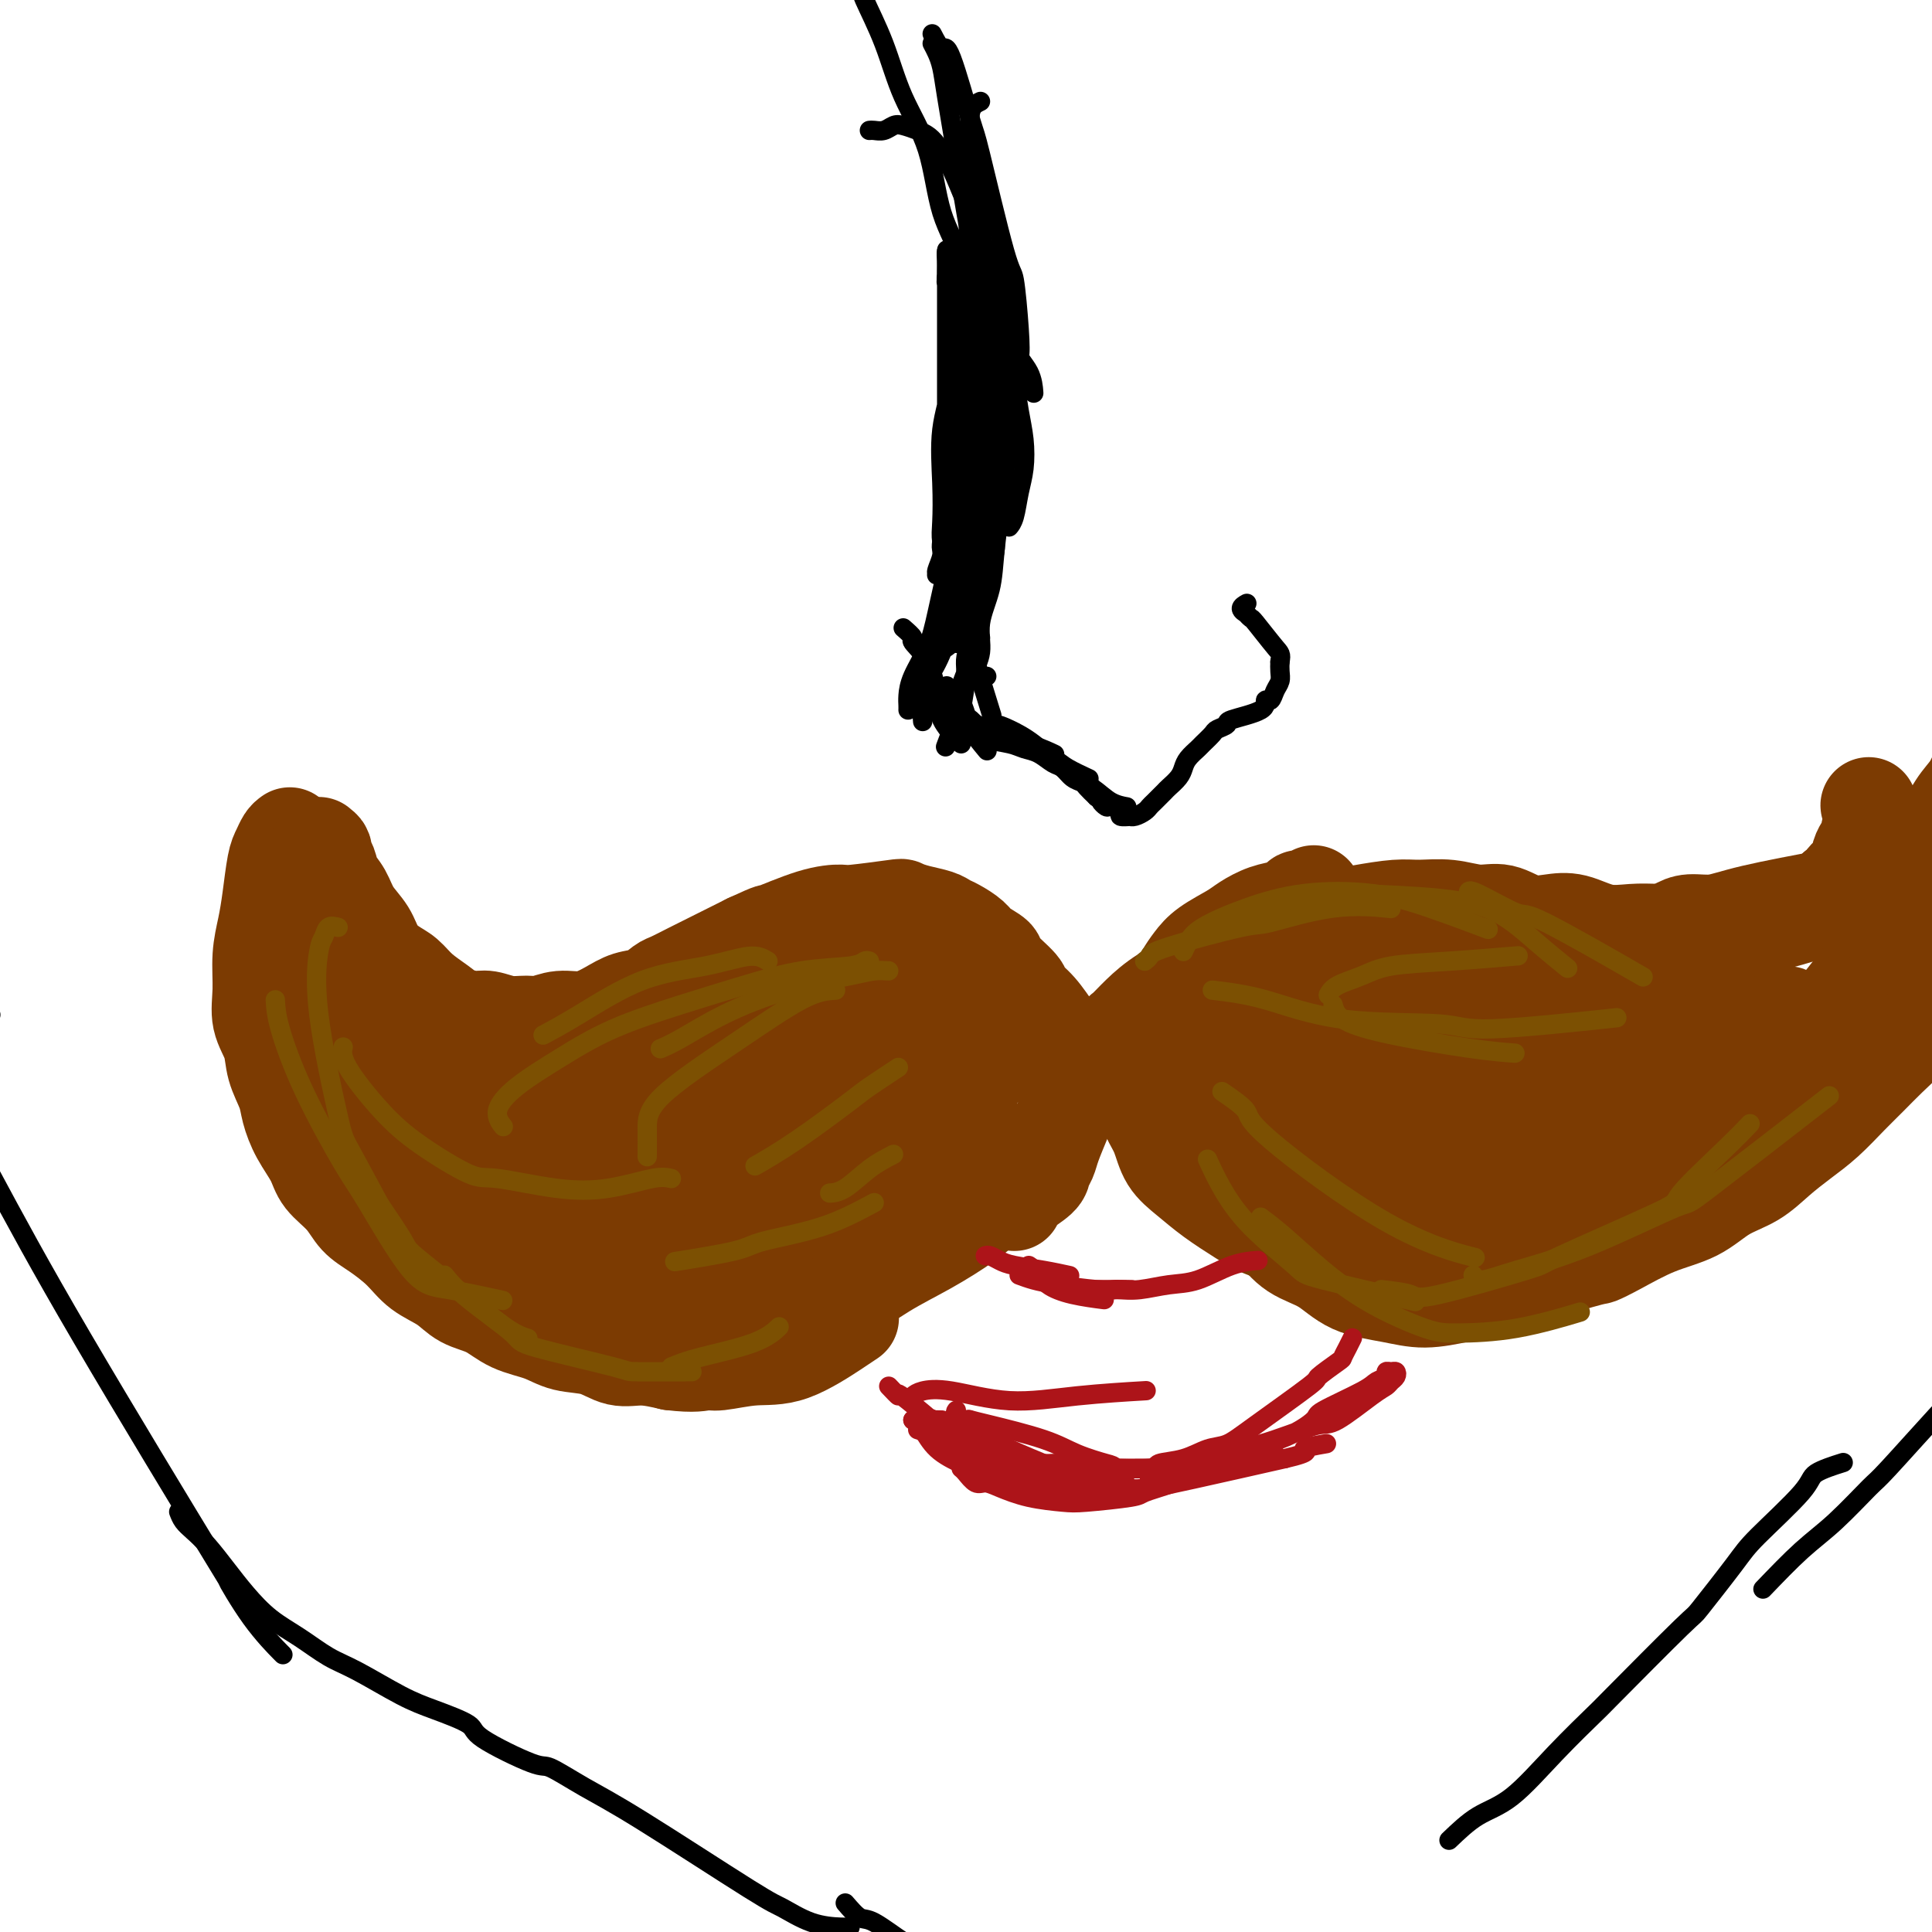<svg viewBox='0 0 400 400' version='1.1' xmlns='http://www.w3.org/2000/svg' xmlns:xlink='http://www.w3.org/1999/xlink'><g fill='none' stroke='rgb(124,59,2)' stroke-width='20' stroke-linecap='round' stroke-linejoin='round'><path d='M60,173c-0.333,0.241 -0.666,0.481 -1,1c-0.334,0.519 -0.668,1.315 -1,2c-0.332,0.685 -0.663,1.259 -1,3c-0.337,1.741 -0.681,4.649 -1,7c-0.319,2.351 -0.614,4.144 -1,6c-0.386,1.856 -0.862,3.776 -1,6c-0.138,2.224 0.061,4.752 0,7c-0.061,2.248 -0.382,4.218 0,6c0.382,1.782 1.466,3.378 2,5c0.534,1.622 0.517,3.270 1,5c0.483,1.730 1.464,3.544 2,5c0.536,1.456 0.626,2.556 1,4c0.374,1.444 1.033,3.233 2,5c0.967,1.767 2.242,3.511 3,5c0.758,1.489 1.000,2.722 2,4c1.000,1.278 2.758,2.600 4,4c1.242,1.400 1.967,2.877 3,4c1.033,1.123 2.375,1.890 4,3c1.625,1.110 3.533,2.561 5,4c1.467,1.439 2.494,2.865 4,4c1.506,1.135 3.490,1.980 5,3c1.510,1.020 2.544,2.214 4,3c1.456,0.786 3.333,1.165 5,2c1.667,0.835 3.123,2.126 5,3c1.877,0.874 4.173,1.330 6,2c1.827,0.670 3.183,1.555 5,2c1.817,0.445 4.095,0.449 6,1c1.905,0.551 3.436,1.648 5,2c1.564,0.352 3.161,-0.042 5,0c1.839,0.042 3.919,0.521 6,1'/><path d='M139,282c4.895,0.602 6.134,0.106 7,0c0.866,-0.106 1.360,0.178 3,0c1.640,-0.178 4.426,-0.818 7,-1c2.574,-0.182 4.937,0.096 8,-1c3.063,-1.096 6.825,-3.564 9,-5c2.175,-1.436 2.764,-1.839 3,-2c0.236,-0.161 0.118,-0.081 0,0'/><path d='M66,175c0.448,0.350 0.897,0.701 1,1c0.103,0.299 -0.139,0.547 0,1c0.139,0.453 0.660,1.110 1,2c0.340,0.890 0.499,2.012 1,3c0.501,0.988 1.344,1.840 2,3c0.656,1.160 1.123,2.628 2,4c0.877,1.372 2.162,2.650 3,4c0.838,1.350 1.229,2.774 2,4c0.771,1.226 1.924,2.254 3,3c1.076,0.746 2.077,1.209 3,2c0.923,0.791 1.768,1.910 3,3c1.232,1.090 2.849,2.152 4,3c1.151,0.848 1.834,1.481 3,2c1.166,0.519 2.814,0.925 4,1c1.186,0.075 1.908,-0.180 3,0c1.092,0.180 2.552,0.796 4,1c1.448,0.204 2.883,-0.004 4,0c1.117,0.004 1.915,0.218 3,0c1.085,-0.218 2.457,-0.869 4,-1c1.543,-0.131 3.257,0.259 5,0c1.743,-0.259 3.515,-1.168 5,-2c1.485,-0.832 2.683,-1.588 4,-2c1.317,-0.412 2.753,-0.481 4,-1c1.247,-0.519 2.304,-1.490 3,-2c0.696,-0.510 1.032,-0.559 2,-1c0.968,-0.441 2.569,-1.273 4,-2c1.431,-0.727 2.693,-1.350 4,-2c1.307,-0.650 2.659,-1.329 4,-2c1.341,-0.671 2.670,-1.336 4,-2'/><path d='M155,195c6.000,-2.763 4.001,-1.672 5,-2c0.999,-0.328 4.998,-2.075 8,-3c3.002,-0.925 5.008,-1.030 6,-1c0.992,0.030 0.969,0.193 3,0c2.031,-0.193 6.116,-0.742 8,-1c1.884,-0.258 1.567,-0.225 2,0c0.433,0.225 1.615,0.641 3,1c1.385,0.359 2.975,0.662 4,1c1.025,0.338 1.487,0.710 2,1c0.513,0.290 1.076,0.498 2,1c0.924,0.502 2.210,1.297 3,2c0.790,0.703 1.085,1.315 2,2c0.915,0.685 2.450,1.445 3,2c0.550,0.555 0.116,0.906 1,2c0.884,1.094 3.087,2.933 4,4c0.913,1.067 0.535,1.364 1,2c0.465,0.636 1.773,1.611 3,3c1.227,1.389 2.372,3.192 3,4c0.628,0.808 0.739,0.622 1,1c0.261,0.378 0.673,1.318 1,3c0.327,1.682 0.569,4.104 1,5c0.431,0.896 1.051,0.267 1,1c-0.051,0.733 -0.773,2.829 -1,4c-0.227,1.171 0.040,1.416 0,2c-0.040,0.584 -0.389,1.506 -1,3c-0.611,1.494 -1.484,3.559 -2,5c-0.516,1.441 -0.674,2.259 -1,3c-0.326,0.741 -0.819,1.405 -1,2c-0.181,0.595 -0.049,1.122 -1,2c-0.951,0.878 -2.986,2.108 -4,3c-1.014,0.892 -1.007,1.446 -1,2'/><path d='M217,238c-0.250,0.391 -0.499,0.782 -1,1c-0.501,0.218 -1.253,0.262 -2,1c-0.747,0.738 -1.487,2.171 -2,3c-0.513,0.829 -0.798,1.056 -2,2c-1.202,0.944 -3.322,2.607 -5,4c-1.678,1.393 -2.915,2.516 -5,4c-2.085,1.484 -5.018,3.330 -8,5c-2.982,1.670 -6.015,3.166 -9,5c-2.985,1.834 -5.924,4.007 -9,5c-3.076,0.993 -6.290,0.806 -8,1c-1.710,0.194 -1.917,0.770 -2,1c-0.083,0.230 -0.041,0.115 0,0'/><path d='M272,185c-0.753,0.446 -1.506,0.892 -2,1c-0.494,0.108 -0.730,-0.123 -1,0c-0.270,0.123 -0.573,0.598 -1,1c-0.427,0.402 -0.978,0.729 -2,1c-1.022,0.271 -2.514,0.484 -4,1c-1.486,0.516 -2.964,1.334 -4,2c-1.036,0.666 -1.628,1.181 -3,2c-1.372,0.819 -3.522,1.941 -5,3c-1.478,1.059 -2.284,2.054 -3,3c-0.716,0.946 -1.343,1.842 -2,3c-0.657,1.158 -1.343,2.577 -2,4c-0.657,1.423 -1.286,2.848 -2,4c-0.714,1.152 -1.512,2.029 -2,3c-0.488,0.971 -0.665,2.034 -1,3c-0.335,0.966 -0.830,1.835 -1,3c-0.170,1.165 -0.017,2.625 0,4c0.017,1.375 -0.103,2.664 0,4c0.103,1.336 0.430,2.720 1,4c0.570,1.280 1.383,2.457 2,4c0.617,1.543 1.039,3.453 2,5c0.961,1.547 2.462,2.732 4,4c1.538,1.268 3.113,2.620 5,4c1.887,1.380 4.086,2.790 6,4c1.914,1.210 3.544,2.221 6,3c2.456,0.779 5.738,1.325 8,1c2.262,-0.325 3.503,-1.521 4,-2c0.497,-0.479 0.248,-0.239 0,0'/><path d='M232,216c-0.051,-0.797 -0.102,-1.594 0,-2c0.102,-0.406 0.356,-0.422 1,-1c0.644,-0.578 1.678,-1.720 3,-3c1.322,-1.280 2.931,-2.700 5,-4c2.069,-1.300 4.597,-2.481 7,-4c2.403,-1.519 4.681,-3.376 7,-5c2.319,-1.624 4.679,-3.013 7,-4c2.321,-0.987 4.604,-1.571 7,-2c2.396,-0.429 4.905,-0.705 7,-1c2.095,-0.295 3.778,-0.611 6,-1c2.222,-0.389 4.985,-0.852 7,-1c2.015,-0.148 3.283,0.020 5,0c1.717,-0.020 3.883,-0.229 6,0c2.117,0.229 4.185,0.897 6,1c1.815,0.103 3.376,-0.357 5,0c1.624,0.357 3.312,1.532 5,2c1.688,0.468 3.376,0.230 5,0c1.624,-0.230 3.182,-0.453 5,0c1.818,0.453 3.895,1.583 6,2c2.105,0.417 4.239,0.122 6,0c1.761,-0.122 3.148,-0.069 6,0c2.852,0.069 7.168,0.155 9,0c1.832,-0.155 1.178,-0.551 3,-1c1.822,-0.449 6.120,-0.949 8,-1c1.880,-0.051 1.344,0.348 3,0c1.656,-0.348 5.506,-1.444 7,-2c1.494,-0.556 0.633,-0.573 1,-1c0.367,-0.427 1.962,-1.265 3,-2c1.038,-0.735 1.519,-1.368 2,-2'/><path d='M380,184c1.123,-0.673 0.931,0.143 1,0c0.069,-0.143 0.401,-1.247 1,-2c0.599,-0.753 1.466,-1.155 2,-2c0.534,-0.845 0.735,-2.133 1,-3c0.265,-0.867 0.594,-1.312 1,-2c0.406,-0.688 0.890,-1.617 1,-2c0.110,-0.383 -0.153,-0.218 0,-1c0.153,-0.782 0.720,-2.511 1,-3c0.280,-0.489 0.271,0.261 0,0c-0.271,-0.261 -0.804,-1.532 -1,-2c-0.196,-0.468 -0.056,-0.134 0,0c0.056,0.134 0.028,0.067 0,0'/><path d='M260,252c0.701,0.301 1.401,0.602 2,1c0.599,0.398 1.096,0.894 2,2c0.904,1.106 2.217,2.823 4,4c1.783,1.177 4.038,1.815 6,3c1.962,1.185 3.632,2.917 6,4c2.368,1.083 5.434,1.515 8,2c2.566,0.485 4.633,1.021 7,1c2.367,-0.021 5.035,-0.598 7,-1c1.965,-0.402 3.225,-0.628 8,-2c4.775,-1.372 13.063,-3.888 17,-5c3.937,-1.112 3.524,-0.819 4,-1c0.476,-0.181 1.841,-0.838 4,-2c2.159,-1.162 5.111,-2.831 8,-4c2.889,-1.169 5.713,-1.838 8,-3c2.287,-1.162 4.035,-2.816 6,-4c1.965,-1.184 4.146,-1.898 6,-3c1.854,-1.102 3.381,-2.590 5,-4c1.619,-1.410 3.331,-2.740 5,-4c1.669,-1.260 3.293,-2.451 5,-4c1.707,-1.549 3.495,-3.457 5,-5c1.505,-1.543 2.727,-2.723 4,-4c1.273,-1.277 2.596,-2.652 4,-4c1.404,-1.348 2.890,-2.670 4,-4c1.110,-1.330 1.844,-2.669 3,-4c1.156,-1.331 2.732,-2.656 4,-4c1.268,-1.344 2.226,-2.708 3,-4c0.774,-1.292 1.364,-2.512 2,-4c0.636,-1.488 1.318,-3.244 2,-5'/><path d='M409,194c1.022,-2.667 0.078,-2.835 0,-4c-0.078,-1.165 0.710,-3.329 1,-5c0.290,-1.671 0.081,-2.850 0,-4c-0.081,-1.150 -0.036,-2.269 0,-3c0.036,-0.731 0.061,-1.072 0,-2c-0.061,-0.928 -0.209,-2.442 0,-3c0.209,-0.558 0.774,-0.159 1,0c0.226,0.159 0.113,0.080 0,0'/><path d='M347,192c0.836,-0.461 1.672,-0.923 3,-1c1.328,-0.077 3.148,0.230 5,0c1.852,-0.230 3.738,-0.998 8,-2c4.262,-1.002 10.902,-2.238 15,-3c4.098,-0.762 5.655,-1.050 8,-2c2.345,-0.950 5.479,-2.562 8,-4c2.521,-1.438 4.430,-2.703 6,-4c1.570,-1.297 2.803,-2.627 4,-4c1.197,-1.373 2.358,-2.788 3,-4c0.642,-1.212 0.764,-2.222 1,-3c0.236,-0.778 0.585,-1.325 1,-2c0.415,-0.675 0.894,-1.477 1,-2c0.106,-0.523 -0.163,-0.767 0,-1c0.163,-0.233 0.758,-0.455 1,-1c0.242,-0.545 0.132,-1.411 0,-2c-0.132,-0.589 -0.286,-0.900 0,-1c0.286,-0.100 1.014,0.010 1,0c-0.014,-0.010 -0.769,-0.140 -1,0c-0.231,0.140 0.060,0.551 0,1c-0.060,0.449 -0.473,0.934 -1,2c-0.527,1.066 -1.168,2.711 -2,4c-0.832,1.289 -1.855,2.222 -3,4c-1.145,1.778 -2.412,4.402 -4,7c-1.588,2.598 -3.498,5.171 -5,8c-1.502,2.829 -2.597,5.916 -4,9c-1.403,3.084 -3.115,6.167 -5,9c-1.885,2.833 -3.942,5.417 -6,8'/><path d='M381,208c-5.538,9.308 -4.382,7.080 -6,8c-1.618,0.920 -6.009,4.990 -10,8c-3.991,3.010 -7.583,4.962 -12,8c-4.417,3.038 -9.660,7.164 -15,10c-5.340,2.836 -10.776,4.381 -16,6c-5.224,1.619 -10.235,3.310 -14,4c-3.765,0.690 -6.283,0.378 -8,0c-1.717,-0.378 -2.633,-0.822 -3,-1c-0.367,-0.178 -0.183,-0.089 0,0'/><path d='M263,216c-1.449,-0.138 -2.898,-0.276 1,-2c3.898,-1.724 13.143,-5.036 19,-7c5.857,-1.964 8.325,-2.582 10,-3c1.675,-0.418 2.557,-0.638 10,-1c7.443,-0.362 21.447,-0.866 30,0c8.553,0.866 11.657,3.101 14,4c2.343,0.899 3.926,0.463 5,1c1.074,0.537 1.639,2.048 2,3c0.361,0.952 0.520,1.344 0,2c-0.520,0.656 -1.717,1.576 -4,3c-2.283,1.424 -5.651,3.352 -11,5c-5.349,1.648 -12.680,3.014 -20,4c-7.320,0.986 -14.629,1.590 -21,2c-6.371,0.410 -11.804,0.625 -16,0c-4.196,-0.625 -7.155,-2.090 -9,-3c-1.845,-0.910 -2.577,-1.266 -3,-2c-0.423,-0.734 -0.538,-1.845 0,-3c0.538,-1.155 1.727,-2.353 5,-4c3.273,-1.647 8.628,-3.742 15,-6c6.372,-2.258 13.760,-4.678 21,-6c7.240,-1.322 14.332,-1.547 21,-1c6.668,0.547 12.912,1.865 17,3c4.088,1.135 6.020,2.087 8,3c1.980,0.913 4.008,1.786 5,3c0.992,1.214 0.946,2.769 0,4c-0.946,1.231 -2.793,2.139 -5,3c-2.207,0.861 -4.773,1.675 -10,3c-5.227,1.325 -13.113,3.163 -21,5'/><path d='M326,226c-8.717,1.228 -15.008,0.299 -22,0c-6.992,-0.299 -14.683,0.033 -20,0c-5.317,-0.033 -8.258,-0.430 -11,-1c-2.742,-0.570 -5.285,-1.312 -7,-2c-1.715,-0.688 -2.600,-1.321 -3,-2c-0.400,-0.679 -0.313,-1.404 0,-2c0.313,-0.596 0.851,-1.064 3,-2c2.149,-0.936 5.909,-2.339 10,-3c4.091,-0.661 8.515,-0.581 14,-1c5.485,-0.419 12.032,-1.338 18,-1c5.968,0.338 11.358,1.933 15,3c3.642,1.067 5.538,1.606 7,2c1.462,0.394 2.491,0.642 3,1c0.509,0.358 0.498,0.824 0,1c-0.498,0.176 -1.484,0.061 -3,0c-1.516,-0.061 -3.562,-0.067 -7,0c-3.438,0.067 -8.268,0.208 -13,0c-4.732,-0.208 -9.367,-0.764 -14,-1c-4.633,-0.236 -9.263,-0.151 -13,0c-3.737,0.151 -6.579,0.367 -9,1c-2.421,0.633 -4.420,1.683 -6,3c-1.580,1.317 -2.740,2.901 -4,5c-1.260,2.099 -2.619,4.713 -3,7c-0.381,2.287 0.217,4.246 1,6c0.783,1.754 1.752,3.301 3,5c1.248,1.699 2.776,3.549 5,5c2.224,1.451 5.143,2.502 8,3c2.857,0.498 5.652,0.443 9,0c3.348,-0.443 7.247,-1.273 12,-2c4.753,-0.727 10.358,-1.351 16,-3c5.642,-1.649 11.321,-4.325 17,-7'/><path d='M332,241c5.166,-2.406 9.581,-4.920 15,-9c5.419,-4.080 11.842,-9.724 16,-13c4.158,-3.276 6.051,-4.182 7,-5c0.949,-0.818 0.953,-1.547 1,-2c0.047,-0.453 0.138,-0.628 0,-1c-0.138,-0.372 -0.505,-0.940 -1,-1c-0.495,-0.060 -1.116,0.386 -2,1c-0.884,0.614 -2.029,1.394 -5,3c-2.971,1.606 -7.767,4.038 -10,5c-2.233,0.962 -1.903,0.456 -8,3c-6.097,2.544 -18.621,8.139 -27,11c-8.379,2.861 -12.612,2.989 -18,3c-5.388,0.011 -11.929,-0.097 -17,0c-5.071,0.097 -8.671,0.397 -12,0c-3.329,-0.397 -6.388,-1.491 -8,-2c-1.612,-0.509 -1.779,-0.435 -3,-1c-1.221,-0.565 -3.496,-1.771 -4,-3c-0.504,-1.229 0.764,-2.483 1,-3c0.236,-0.517 -0.561,-0.299 1,-1c1.561,-0.701 5.480,-2.322 8,-3c2.520,-0.678 3.641,-0.411 7,-1c3.359,-0.589 8.954,-2.032 20,-3c11.046,-0.968 27.541,-1.460 35,-2c7.459,-0.540 5.880,-1.126 7,-1c1.120,0.126 4.938,0.965 7,1c2.062,0.035 2.367,-0.733 4,-1c1.633,-0.267 4.593,-0.033 6,0c1.407,0.033 1.259,-0.133 1,0c-0.259,0.133 -0.630,0.567 -1,1'/><path d='M352,217c8.263,-0.305 -0.579,-0.066 -5,0c-4.421,0.066 -4.420,-0.041 -7,0c-2.580,0.041 -7.739,0.229 -13,0c-5.261,-0.229 -10.623,-0.876 -16,-1c-5.377,-0.124 -10.768,0.275 -15,0c-4.232,-0.275 -7.305,-1.225 -9,-2c-1.695,-0.775 -2.013,-1.376 -2,-2c0.013,-0.624 0.357,-1.271 1,-2c0.643,-0.729 1.583,-1.539 3,-2c1.417,-0.461 3.310,-0.573 7,-1c3.690,-0.427 9.178,-1.170 14,-1c4.822,0.170 8.977,1.253 13,2c4.023,0.747 7.914,1.157 11,2c3.086,0.843 5.368,2.120 7,3c1.632,0.880 2.616,1.364 3,2c0.384,0.636 0.170,1.423 -1,2c-1.170,0.577 -3.294,0.945 -6,2c-2.706,1.055 -5.994,2.799 -11,4c-5.006,1.201 -11.730,1.861 -18,2c-6.270,0.139 -12.087,-0.242 -17,0c-4.913,0.242 -8.922,1.107 -12,1c-3.078,-0.107 -5.224,-1.186 -7,-2c-1.776,-0.814 -3.183,-1.362 -4,-2c-0.817,-0.638 -1.045,-1.364 -1,-2c0.045,-0.636 0.363,-1.180 1,-2c0.637,-0.820 1.594,-1.915 4,-3c2.406,-1.085 6.261,-2.158 10,-3c3.739,-0.842 7.363,-1.452 11,-2c3.637,-0.548 7.287,-1.032 11,-1c3.713,0.032 7.489,0.581 10,1c2.511,0.419 3.755,0.710 5,1'/><path d='M319,211c6.405,0.071 3.917,0.750 3,1c-0.917,0.250 -0.262,0.071 0,0c0.262,-0.071 0.131,-0.036 0,0'/><path d='M260,210c-1.118,0.162 -2.236,0.323 -3,1c-0.764,0.677 -1.174,1.869 -2,1c-0.826,-0.869 -2.067,-3.800 -2,1c0.067,4.800 1.441,17.331 3,23c1.559,5.669 3.303,4.477 4,4c0.697,-0.477 0.349,-0.238 0,0'/><path d='M280,205c1.421,0.453 2.842,0.906 6,1c3.158,0.094 8.053,-0.171 13,0c4.947,0.171 9.947,0.777 16,1c6.053,0.223 13.158,0.064 16,0c2.842,-0.064 1.421,-0.032 0,0'/><path d='M177,211c-0.613,-0.420 -1.227,-0.839 -2,-1c-0.773,-0.161 -1.706,-0.063 -3,0c-1.294,0.063 -2.949,0.090 -5,0c-2.051,-0.090 -4.497,-0.297 -7,0c-2.503,0.297 -5.063,1.096 -8,2c-2.937,0.904 -6.251,1.911 -9,3c-2.749,1.089 -4.934,2.260 -7,3c-2.066,0.740 -4.015,1.050 -6,2c-1.985,0.950 -4.006,2.538 -6,3c-1.994,0.462 -3.961,-0.204 -6,0c-2.039,0.204 -4.151,1.279 -6,2c-1.849,0.721 -3.434,1.090 -5,1c-1.566,-0.090 -3.111,-0.638 -5,-1c-1.889,-0.362 -4.121,-0.539 -6,-1c-1.879,-0.461 -3.406,-1.207 -5,-2c-1.594,-0.793 -3.256,-1.635 -5,-3c-1.744,-1.365 -3.569,-3.255 -5,-5c-1.431,-1.745 -2.468,-3.346 -4,-5c-1.532,-1.654 -3.558,-3.362 -5,-5c-1.442,-1.638 -2.299,-3.208 -3,-4c-0.701,-0.792 -1.246,-0.806 -2,-1c-0.754,-0.194 -1.717,-0.567 -2,-1c-0.283,-0.433 0.112,-0.927 0,-1c-0.112,-0.073 -0.733,0.273 -1,1c-0.267,0.727 -0.182,1.833 0,3c0.182,1.167 0.461,2.395 1,4c0.539,1.605 1.337,3.586 2,6c0.663,2.414 1.189,5.261 2,8c0.811,2.739 1.905,5.369 3,8'/><path d='M72,227c1.794,5.724 2.779,5.536 4,7c1.221,1.464 2.677,4.582 4,7c1.323,2.418 2.513,4.135 4,6c1.487,1.865 3.272,3.878 5,6c1.728,2.122 3.399,4.352 5,6c1.601,1.648 3.133,2.712 5,4c1.867,1.288 4.068,2.800 6,4c1.932,1.200 3.594,2.088 5,3c1.406,0.912 2.556,1.848 6,3c3.444,1.152 9.183,2.519 12,3c2.817,0.481 2.714,0.075 4,0c1.286,-0.075 3.963,0.180 8,-1c4.037,-1.180 9.436,-3.796 12,-5c2.564,-1.204 2.294,-0.997 4,-2c1.706,-1.003 5.389,-3.215 8,-5c2.611,-1.785 4.150,-3.141 6,-5c1.850,-1.859 4.011,-4.220 6,-7c1.989,-2.780 3.805,-5.979 5,-9c1.195,-3.021 1.770,-5.863 2,-7c0.230,-1.137 0.115,-0.568 0,0'/><path d='M136,232c-0.539,-0.922 -1.078,-1.844 -1,-3c0.078,-1.156 0.771,-2.546 3,-5c2.229,-2.454 5.992,-5.971 10,-9c4.008,-3.029 8.261,-5.568 11,-7c2.739,-1.432 3.963,-1.756 7,-3c3.037,-1.244 7.888,-3.408 14,-4c6.112,-0.592 13.485,0.388 17,1c3.515,0.612 3.173,0.857 4,2c0.827,1.143 2.823,3.186 4,5c1.177,1.814 1.536,3.400 2,5c0.464,1.600 1.032,3.213 -2,6c-3.032,2.787 -9.665,6.746 -13,9c-3.335,2.254 -3.371,2.802 -12,5c-8.629,2.198 -25.850,6.044 -35,8c-9.150,1.956 -10.228,2.021 -11,2c-0.772,-0.021 -1.240,-0.127 -4,-1c-2.760,-0.873 -7.814,-2.513 -10,-3c-2.186,-0.487 -1.504,0.180 -1,-1c0.504,-1.180 0.829,-4.207 1,-6c0.171,-1.793 0.186,-2.351 1,-3c0.814,-0.649 2.426,-1.388 5,-3c2.574,-1.612 6.111,-4.095 10,-6c3.889,-1.905 8.129,-3.231 12,-4c3.871,-0.769 7.371,-0.979 11,-1c3.629,-0.021 7.385,0.149 11,1c3.615,0.851 7.089,2.383 10,4c2.911,1.617 5.260,3.319 7,5c1.740,1.681 2.870,3.340 4,5'/><path d='M191,231c3.200,3.335 0.699,4.673 -2,7c-2.699,2.327 -5.596,5.645 -9,8c-3.404,2.355 -7.315,3.748 -12,5c-4.685,1.252 -10.145,2.362 -13,3c-2.855,0.638 -3.107,0.804 -6,1c-2.893,0.196 -8.428,0.423 -13,0c-4.572,-0.423 -8.180,-1.497 -11,-3c-2.820,-1.503 -4.850,-3.434 -6,-5c-1.150,-1.566 -1.419,-2.766 -1,-5c0.419,-2.234 1.526,-5.502 3,-8c1.474,-2.498 3.314,-4.227 8,-7c4.686,-2.773 12.216,-6.592 18,-8c5.784,-1.408 9.820,-0.406 12,0c2.180,0.406 2.502,0.215 5,1c2.498,0.785 7.172,2.547 9,4c1.828,1.453 0.810,2.598 0,4c-0.810,1.402 -1.413,3.061 -2,4c-0.587,0.939 -1.157,1.159 -3,2c-1.843,0.841 -4.959,2.303 -9,4c-4.041,1.697 -9.008,3.629 -13,5c-3.992,1.371 -7.008,2.182 -13,3c-5.992,0.818 -14.958,1.642 -19,2c-4.042,0.358 -3.159,0.251 -4,0c-0.841,-0.251 -3.406,-0.645 -5,-1c-1.594,-0.355 -2.218,-0.669 -3,-1c-0.782,-0.331 -1.723,-0.677 -2,-1c-0.277,-0.323 0.111,-0.623 0,-1c-0.111,-0.377 -0.722,-0.832 -1,-1c-0.278,-0.168 -0.222,-0.048 0,0c0.222,0.048 0.611,0.024 1,0'/><path d='M100,243c-1.814,-0.757 0.650,-0.150 1,0c0.350,0.150 -1.413,-0.158 2,1c3.413,1.158 12.002,3.783 16,5c3.998,1.217 3.403,1.025 6,1c2.597,-0.025 8.385,0.118 13,0c4.615,-0.118 8.056,-0.495 12,-1c3.944,-0.505 8.390,-1.137 12,-2c3.610,-0.863 6.382,-1.957 9,-3c2.618,-1.043 5.080,-2.033 7,-3c1.920,-0.967 3.296,-1.909 4,-3c0.704,-1.091 0.734,-2.331 1,-3c0.266,-0.669 0.768,-0.765 1,-1c0.232,-0.235 0.193,-0.607 0,-1c-0.193,-0.393 -0.540,-0.806 -1,-1c-0.460,-0.194 -1.034,-0.168 -2,0c-0.966,0.168 -2.326,0.477 -4,1c-1.674,0.523 -3.663,1.261 -7,2c-3.337,0.739 -8.022,1.480 -12,2c-3.978,0.520 -7.251,0.818 -11,1c-3.749,0.182 -7.975,0.249 -11,0c-3.025,-0.249 -4.848,-0.813 -10,-2c-5.152,-1.187 -13.633,-2.998 -17,-4c-3.367,-1.002 -1.620,-1.194 -3,-2c-1.380,-0.806 -5.886,-2.227 -8,-3c-2.114,-0.773 -1.835,-0.898 -2,-1c-0.165,-0.102 -0.775,-0.181 -1,0c-0.225,0.181 -0.064,0.623 0,1c0.064,0.377 0.032,0.688 0,1'/><path d='M95,228c-5.863,-0.780 -0.020,2.269 3,5c3.020,2.731 3.217,5.143 5,8c1.783,2.857 5.152,6.158 8,9c2.848,2.842 5.175,5.223 8,7c2.825,1.777 6.149,2.950 9,4c2.851,1.050 5.228,1.978 8,2c2.772,0.022 5.938,-0.862 9,-2c3.062,-1.138 6.020,-2.530 9,-4c2.980,-1.470 5.983,-3.019 9,-5c3.017,-1.981 6.048,-4.393 9,-7c2.952,-2.607 5.824,-5.409 8,-8c2.176,-2.591 3.655,-4.970 5,-7c1.345,-2.030 2.557,-3.709 3,-5c0.443,-1.291 0.119,-2.193 0,-3c-0.119,-0.807 -0.032,-1.520 0,-2c0.032,-0.480 0.009,-0.727 0,-1c-0.009,-0.273 -0.002,-0.572 0,-1c0.002,-0.428 0.001,-0.985 0,-1c-0.001,-0.015 -0.003,0.513 0,1c0.003,0.487 0.010,0.933 0,1c-0.010,0.067 -0.038,-0.244 0,0c0.038,0.244 0.142,1.044 0,2c-0.142,0.956 -0.528,2.069 -1,3c-0.472,0.931 -1.028,1.679 -2,3c-0.972,1.321 -2.360,3.214 -4,5c-1.640,1.786 -3.531,3.466 -6,5c-2.469,1.534 -5.515,2.922 -8,4c-2.485,1.078 -4.408,1.846 -6,2c-1.592,0.154 -2.852,-0.305 -4,-1c-1.148,-0.695 -2.185,-1.627 -2,-4c0.185,-2.373 1.593,-6.186 3,-10'/><path d='M158,228c1.497,-2.665 3.740,-4.327 6,-6c2.260,-1.673 4.535,-3.355 7,-5c2.465,-1.645 5.118,-3.252 8,-4c2.882,-0.748 5.993,-0.635 8,0c2.007,0.635 2.911,1.793 4,3c1.089,1.207 2.364,2.463 3,4c0.636,1.537 0.635,3.354 0,5c-0.635,1.646 -1.902,3.121 -4,5c-2.098,1.879 -5.026,4.164 -8,6c-2.974,1.836 -5.993,3.225 -10,4c-4.007,0.775 -9.002,0.936 -11,1c-1.998,0.064 -0.999,0.032 0,0'/><path d='M201,231c-0.374,0.358 -0.749,0.716 -1,1c-0.251,0.284 -0.379,0.493 -1,1c-0.621,0.507 -1.733,1.311 -4,3c-2.267,1.689 -5.687,4.262 -8,6c-2.313,1.738 -3.518,2.639 -4,3c-0.482,0.361 -0.241,0.180 0,0'/><path d='M260,214c-0.099,-0.775 -0.198,-1.551 0,-2c0.198,-0.449 0.694,-0.572 1,-1c0.306,-0.428 0.421,-1.162 1,-2c0.579,-0.838 1.622,-1.779 3,-3c1.378,-1.221 3.091,-2.722 5,-4c1.909,-1.278 4.016,-2.332 6,-3c1.984,-0.668 3.846,-0.951 6,-1c2.154,-0.049 4.599,0.134 7,1c2.401,0.866 4.760,2.414 7,4c2.240,1.586 4.363,3.209 8,5c3.637,1.791 8.787,3.752 12,5c3.213,1.248 4.489,1.785 5,2c0.511,0.215 0.255,0.107 0,0'/></g>
<g fill='none' stroke='rgb(124,80,2)' stroke-width='4' stroke-linecap='round' stroke-linejoin='round'><path d='M184,201c-1.008,-0.053 -2.016,-0.106 -3,0c-0.984,0.106 -1.945,0.372 -5,1c-3.055,0.628 -8.202,1.619 -13,3c-4.798,1.381 -9.245,3.154 -13,5c-3.755,1.846 -6.819,3.766 -9,5c-2.181,1.234 -3.480,1.781 -4,2c-0.520,0.219 -0.260,0.109 0,0'/><path d='M173,205c-1.804,0.114 -3.608,0.227 -7,2c-3.392,1.773 -8.373,5.204 -14,9c-5.627,3.796 -11.900,7.956 -15,11c-3.100,3.044 -3.027,4.974 -3,7c0.027,2.026 0.008,4.150 0,5c-0.008,0.850 -0.004,0.425 0,0'/><path d='M186,221c-2.352,1.553 -4.705,3.107 -6,4c-1.295,0.893 -1.533,1.126 -4,3c-2.467,1.874 -7.164,5.389 -11,8c-3.836,2.611 -6.810,4.317 -8,5c-1.190,0.683 -0.595,0.341 0,0'/><path d='M185,239c-1.637,0.845 -3.274,1.690 -5,3c-1.726,1.310 -3.542,3.083 -5,4c-1.458,0.917 -2.560,0.976 -3,1c-0.440,0.024 -0.220,0.012 0,0'/><path d='M181,249c-3.384,1.818 -6.769,3.636 -11,5c-4.231,1.364 -9.309,2.273 -12,3c-2.691,0.727 -2.994,1.273 -6,2c-3.006,0.727 -8.716,1.636 -11,2c-2.284,0.364 -1.142,0.182 0,0'/><path d='M139,244c-0.916,-0.210 -1.832,-0.419 -4,0c-2.168,0.419 -5.589,1.468 -9,2c-3.411,0.532 -6.810,0.548 -11,0c-4.190,-0.548 -9.169,-1.662 -12,-2c-2.831,-0.338 -3.515,0.098 -6,-1c-2.485,-1.098 -6.771,-3.731 -10,-6c-3.229,-2.269 -5.402,-4.175 -8,-7c-2.598,-2.825 -5.623,-6.568 -7,-9c-1.377,-2.432 -1.108,-3.552 -1,-4c0.108,-0.448 0.054,-0.224 0,0'/><path d='M70,192c-0.754,-0.198 -1.509,-0.396 -2,0c-0.491,0.396 -0.720,1.387 -1,2c-0.280,0.613 -0.613,0.850 -1,3c-0.387,2.150 -0.827,6.214 0,13c0.827,6.786 2.923,16.293 4,21c1.077,4.707 1.136,4.613 3,8c1.864,3.387 5.533,10.253 7,13c1.467,2.747 0.734,1.373 0,0'/><path d='M57,207c0.075,1.482 0.150,2.965 1,6c0.850,3.035 2.475,7.624 5,13c2.525,5.376 5.950,11.539 8,15c2.050,3.461 2.726,4.220 5,8c2.274,3.780 6.146,10.580 9,14c2.854,3.420 4.692,3.459 8,4c3.308,0.541 8.088,1.583 10,2c1.912,0.417 0.956,0.208 0,0'/><path d='M76,245c-0.230,-0.104 -0.460,-0.207 1,2c1.460,2.207 4.609,6.725 6,9c1.391,2.275 1.025,2.309 3,4c1.975,1.691 6.292,5.041 10,8c3.708,2.959 6.806,5.527 9,7c2.194,1.473 3.484,1.849 4,2c0.516,0.151 0.258,0.075 0,0'/><path d='M92,264c1.121,1.381 2.242,2.762 5,5c2.758,2.238 7.154,5.332 9,7c1.846,1.668 1.141,1.911 5,3c3.859,1.089 12.282,3.024 16,4c3.718,0.976 2.732,0.994 5,1c2.268,0.006 7.791,0.002 10,0c2.209,-0.002 1.105,-0.001 0,0'/><path d='M139,283c1.440,-0.595 2.881,-1.190 6,-2c3.119,-0.810 7.917,-1.833 11,-3c3.083,-1.167 4.452,-2.476 5,-3c0.548,-0.524 0.274,-0.262 0,0'/><path d='M180,199c-0.310,-0.101 -0.621,-0.202 -1,0c-0.379,0.202 -0.828,0.705 -3,1c-2.172,0.295 -6.068,0.380 -10,1c-3.932,0.620 -7.899,1.774 -12,3c-4.101,1.226 -8.337,2.523 -13,4c-4.663,1.477 -9.754,3.135 -14,5c-4.246,1.865 -7.649,3.936 -11,6c-3.351,2.064 -6.651,4.120 -9,6c-2.349,1.880 -3.748,3.583 -4,5c-0.252,1.417 0.642,2.548 1,3c0.358,0.452 0.179,0.226 0,0'/><path d='M159,199c-0.975,-0.606 -1.950,-1.213 -4,-1c-2.050,0.213 -5.174,1.245 -9,2c-3.826,0.755 -8.356,1.233 -13,3c-4.644,1.767 -9.404,4.822 -13,7c-3.596,2.178 -6.027,3.479 -7,4c-0.973,0.521 -0.486,0.260 0,0'/><path d='M237,199c0.398,-0.316 0.796,-0.632 1,-1c0.204,-0.368 0.214,-0.789 4,-2c3.786,-1.211 11.349,-3.214 15,-4c3.651,-0.786 3.391,-0.355 6,-1c2.609,-0.645 8.087,-2.366 13,-3c4.913,-0.634 9.261,-0.181 11,0c1.739,0.181 0.870,0.091 0,0'/><path d='M245,197c0.284,-0.604 0.567,-1.207 1,-2c0.433,-0.793 1.015,-1.774 3,-3c1.985,-1.226 5.374,-2.696 9,-4c3.626,-1.304 7.488,-2.443 12,-3c4.512,-0.557 9.673,-0.531 14,0c4.327,0.531 7.819,1.566 12,3c4.181,1.434 9.052,3.267 11,4c1.948,0.733 0.974,0.367 0,0'/><path d='M261,190c0.232,-1.046 0.464,-2.092 3,-3c2.536,-0.908 7.376,-1.680 10,-2c2.624,-0.320 3.033,-0.190 7,0c3.967,0.190 11.491,0.440 17,1c5.509,0.560 9.002,1.428 12,3c2.998,1.572 5.499,3.846 8,6c2.501,2.154 5.000,4.187 6,5c1.000,0.813 0.500,0.407 0,0'/><path d='M304,185c-0.022,-0.472 -0.045,-0.944 2,0c2.045,0.944 6.156,3.305 8,4c1.844,0.695 1.419,-0.274 6,2c4.581,2.274 14.166,7.793 18,10c3.834,2.207 1.917,1.104 0,0'/><path d='M251,205c3.404,0.410 6.808,0.821 11,2c4.192,1.179 9.173,3.128 16,4c6.827,0.872 15.500,0.667 20,1c4.500,0.333 4.827,1.205 11,1c6.173,-0.205 18.192,-1.487 23,-2c4.808,-0.513 2.404,-0.256 0,0'/><path d='M275,206c0.391,-0.674 0.783,-1.347 2,-2c1.217,-0.653 3.260,-1.285 5,-2c1.740,-0.715 3.178,-1.511 6,-2c2.822,-0.489 7.029,-0.670 12,-1c4.971,-0.330 10.706,-0.809 13,-1c2.294,-0.191 1.147,-0.096 0,0'/><path d='M276,208c0.270,1.011 0.539,2.022 2,3c1.461,0.978 4.113,1.922 9,3c4.887,1.078 12.008,2.290 17,3c4.992,0.710 7.855,0.917 9,1c1.145,0.083 0.573,0.041 0,0'/><path d='M253,226c2.139,1.470 4.278,2.941 5,4c0.722,1.059 0.029,1.707 5,6c4.971,4.293 15.608,12.233 24,17c8.392,4.767 14.541,6.362 17,7c2.459,0.638 1.230,0.319 0,0'/><path d='M250,240c0.849,1.857 1.698,3.714 3,6c1.302,2.286 3.056,5.002 6,8c2.944,2.998 7.078,6.278 9,8c1.922,1.722 1.633,1.887 6,3c4.367,1.113 13.391,3.175 17,4c3.609,0.825 1.805,0.412 0,0'/><path d='M261,252c1.431,1.072 2.863,2.144 5,4c2.137,1.856 4.980,4.497 8,7c3.020,2.503 6.215,4.870 10,7c3.785,2.130 8.158,4.024 11,5c2.842,0.976 4.154,1.035 7,1c2.846,-0.035 7.228,-0.163 12,-1c4.772,-0.837 9.935,-2.382 12,-3c2.065,-0.618 1.033,-0.309 0,0'/><path d='M286,267c2.388,0.277 4.775,0.554 6,1c1.225,0.446 1.287,1.062 6,0c4.713,-1.062 14.076,-3.802 18,-5c3.924,-1.198 2.407,-0.854 7,-3c4.593,-2.146 15.294,-6.782 20,-9c4.706,-2.218 3.416,-2.017 5,-4c1.584,-1.983 6.042,-6.149 9,-9c2.958,-2.851 4.417,-4.386 5,-5c0.583,-0.614 0.292,-0.307 0,0'/><path d='M305,264c0.364,0.563 0.728,1.127 2,1c1.272,-0.127 3.452,-0.944 7,-2c3.548,-1.056 8.465,-2.349 15,-5c6.535,-2.651 14.690,-6.659 18,-8c3.310,-1.341 1.776,-0.015 7,-4c5.224,-3.985 17.207,-13.281 22,-17c4.793,-3.719 2.397,-1.859 0,0'/></g>
<g fill='none' stroke='rgb(173,20,25)' stroke-width='4' stroke-linecap='round' stroke-linejoin='round'><path d='M213,262c0.444,0.297 0.888,0.594 1,1c0.112,0.406 -0.109,0.922 0,1c0.109,0.078 0.549,-0.280 1,0c0.451,0.280 0.915,1.199 2,2c1.085,0.801 2.792,1.485 5,2c2.208,0.515 4.917,0.861 6,1c1.083,0.139 0.542,0.069 0,0'/><path d='M204,260c0.249,-0.089 0.498,-0.178 1,0c0.502,0.178 1.256,0.622 2,1c0.744,0.378 1.478,0.689 3,1c1.522,0.311 3.833,0.622 6,1c2.167,0.378 4.191,0.822 5,1c0.809,0.178 0.405,0.089 0,0'/><path d='M222,267c2.000,0.422 4.000,0.844 5,1c1.000,0.156 1.000,0.044 1,0c0.000,-0.044 0.000,-0.022 0,0'/><path d='M211,264c0.918,0.340 1.837,0.679 3,1c1.163,0.321 2.571,0.622 5,1c2.429,0.378 5.878,0.833 8,1c2.122,0.167 2.918,0.045 4,0c1.082,-0.045 2.452,-0.013 3,0c0.548,0.013 0.274,0.006 0,0'/><path d='M227,267c0.235,-0.002 0.470,-0.004 1,0c0.530,0.004 1.357,0.014 2,0c0.643,-0.014 1.104,-0.053 2,0c0.896,0.053 2.227,0.196 4,0c1.773,-0.196 3.989,-0.732 6,-1c2.011,-0.268 3.817,-0.268 6,-1c2.183,-0.732 4.741,-2.197 7,-3c2.259,-0.803 4.217,-0.944 5,-1c0.783,-0.056 0.392,-0.028 0,0'/><path d='M184,287c0.997,1.052 1.995,2.103 2,2c0.005,-0.103 -0.982,-1.362 2,1c2.982,2.362 9.933,8.344 13,11c3.067,2.656 2.249,1.984 3,2c0.751,0.016 3.072,0.719 4,1c0.928,0.281 0.464,0.141 0,0'/><path d='M189,294c0.633,0.475 1.266,0.951 2,2c0.734,1.049 1.568,2.673 3,4c1.432,1.327 3.463,2.357 5,3c1.537,0.643 2.582,0.898 3,1c0.418,0.102 0.209,0.051 0,0'/><path d='M189,294c0.320,0.019 0.640,0.037 1,0c0.360,-0.037 0.762,-0.131 1,0c0.238,0.131 0.314,0.485 1,1c0.686,0.515 1.983,1.189 3,2c1.017,0.811 1.753,1.759 3,3c1.247,1.241 3.003,2.774 5,4c1.997,1.226 4.234,2.146 6,3c1.766,0.854 3.061,1.641 5,2c1.939,0.359 4.522,0.289 6,0c1.478,-0.289 1.851,-0.797 2,-1c0.149,-0.203 0.075,-0.102 0,0'/><path d='M199,304c0.242,0.192 0.484,0.384 1,1c0.516,0.616 1.307,1.657 2,2c0.693,0.343 1.288,-0.012 2,0c0.712,0.012 1.539,0.393 3,1c1.461,0.607 3.554,1.442 6,2c2.446,0.558 5.244,0.838 7,1c1.756,0.162 2.469,0.204 5,0c2.531,-0.204 6.880,-0.654 9,-1c2.120,-0.346 2.012,-0.587 3,-1c0.988,-0.413 3.071,-0.997 6,-2c2.929,-1.003 6.703,-2.423 9,-3c2.297,-0.577 3.119,-0.309 5,-1c1.881,-0.691 4.823,-2.340 6,-3c1.177,-0.660 0.588,-0.330 0,0'/><path d='M280,277c-0.306,0.625 -0.612,1.250 -1,2c-0.388,0.750 -0.858,1.625 -1,2c-0.142,0.375 0.045,0.251 -1,1c-1.045,0.749 -3.321,2.371 -4,3c-0.679,0.629 0.239,0.266 -2,2c-2.239,1.734 -7.634,5.563 -11,8c-3.366,2.437 -4.703,3.480 -6,4c-1.297,0.520 -2.556,0.518 -4,1c-1.444,0.482 -3.075,1.449 -5,2c-1.925,0.551 -4.145,0.684 -5,1c-0.855,0.316 -0.346,0.813 -2,1c-1.654,0.187 -5.471,0.064 -7,0c-1.529,-0.064 -0.771,-0.070 -2,0c-1.229,0.070 -4.445,0.215 -6,0c-1.555,-0.215 -1.448,-0.790 -2,-1c-0.552,-0.210 -1.764,-0.057 -3,0c-1.236,0.057 -2.496,0.016 -3,0c-0.504,-0.016 -0.252,-0.008 0,0'/><path d='M190,296c0.623,0.188 1.246,0.376 2,1c0.754,0.624 1.638,1.684 4,3c2.362,1.316 6.200,2.889 10,4c3.800,1.111 7.562,1.761 10,2c2.438,0.239 3.554,0.068 4,0c0.446,-0.068 0.223,-0.034 0,0'/><path d='M198,292c-0.169,0.239 -0.338,0.478 0,1c0.338,0.522 1.185,1.328 2,2c0.815,0.672 1.600,1.211 3,2c1.400,0.789 3.415,1.828 6,3c2.585,1.172 5.738,2.478 7,3c1.262,0.522 0.631,0.261 0,0'/><path d='M198,294c-0.035,0.812 -0.071,1.625 0,2c0.071,0.375 0.247,0.314 1,1c0.753,0.686 2.083,2.120 4,3c1.917,0.880 4.423,1.204 7,2c2.577,0.796 5.226,2.062 8,3c2.774,0.938 5.671,1.547 8,2c2.329,0.453 4.088,0.750 6,1c1.912,0.250 3.976,0.452 5,0c1.024,-0.452 1.007,-1.558 1,-2c-0.007,-0.442 -0.003,-0.221 0,0'/><path d='M195,294c-0.861,-0.021 -1.721,-0.041 -2,0c-0.279,0.041 0.024,0.144 0,0c-0.024,-0.144 -0.373,-0.534 0,0c0.373,0.534 1.470,1.992 2,3c0.530,1.008 0.492,1.567 3,3c2.508,1.433 7.561,3.739 10,5c2.439,1.261 2.265,1.478 4,2c1.735,0.522 5.381,1.351 8,2c2.619,0.649 4.212,1.120 6,1c1.788,-0.120 3.773,-0.829 5,-1c1.227,-0.171 1.698,0.198 2,0c0.302,-0.198 0.436,-0.962 0,-2c-0.436,-1.038 -1.443,-2.351 -2,-3c-0.557,-0.649 -0.664,-0.632 -2,-1c-1.336,-0.368 -3.901,-1.119 -6,-2c-2.099,-0.881 -3.733,-1.893 -7,-3c-3.267,-1.107 -8.167,-2.310 -11,-3c-2.833,-0.690 -3.600,-0.869 -4,-1c-0.400,-0.131 -0.433,-0.216 -1,0c-0.567,0.216 -1.667,0.731 -2,1c-0.333,0.269 0.103,0.291 1,1c0.897,0.709 2.256,2.104 3,3c0.744,0.896 0.873,1.293 4,3c3.127,1.707 9.250,4.726 14,6c4.750,1.274 8.125,0.805 9,1c0.875,0.195 -0.750,1.056 5,0c5.750,-1.056 18.875,-4.028 32,-7'/><path d='M266,302c6.393,-1.476 3.875,-1.667 4,-2c0.125,-0.333 2.893,-0.810 4,-1c1.107,-0.190 0.554,-0.095 0,0'/><path d='M189,289c0.444,-0.356 0.888,-0.712 2,-1c1.112,-0.288 2.892,-0.508 6,0c3.108,0.508 7.544,1.744 12,2c4.456,0.256 8.930,-0.470 14,-1c5.070,-0.530 10.734,-0.866 13,-1c2.266,-0.134 1.133,-0.067 0,0'/><path d='M253,301c1.376,-0.353 2.752,-0.707 4,-1c1.248,-0.293 2.368,-0.526 4,-1c1.632,-0.474 3.775,-1.188 6,-2c2.225,-0.812 4.532,-1.723 6,-2c1.468,-0.277 2.096,0.081 4,-1c1.904,-1.081 5.085,-3.600 7,-5c1.915,-1.400 2.563,-1.681 3,-2c0.437,-0.319 0.663,-0.675 1,-1c0.337,-0.325 0.786,-0.620 1,-1c0.214,-0.380 0.194,-0.845 0,-1c-0.194,-0.155 -0.563,0.001 -1,0c-0.437,-0.001 -0.941,-0.158 -1,0c-0.059,0.158 0.328,0.631 0,1c-0.328,0.369 -1.373,0.633 -2,1c-0.627,0.367 -0.838,0.836 -3,2c-2.162,1.164 -6.274,3.022 -8,4c-1.726,0.978 -1.066,1.075 -2,2c-0.934,0.925 -3.461,2.679 -7,4c-3.539,1.321 -8.091,2.210 -10,3c-1.909,0.790 -1.175,1.480 -3,2c-1.825,0.520 -6.210,0.872 -8,1c-1.790,0.128 -0.985,0.034 -3,0c-2.015,-0.034 -6.849,-0.009 -9,0c-2.151,0.009 -1.617,0.002 -3,0c-1.383,-0.002 -4.681,-0.001 -6,0c-1.319,0.001 -0.660,0.000 0,0'/></g>
<g fill='none' stroke='rgb(0,0,0)' stroke-width='4' stroke-linecap='round' stroke-linejoin='round'><path d='M180,27c0.246,-0.029 0.492,-0.057 1,0c0.508,0.057 1.277,0.200 2,0c0.723,-0.200 1.400,-0.743 2,-1c0.600,-0.257 1.122,-0.227 2,0c0.878,0.227 2.111,0.653 3,1c0.889,0.347 1.435,0.617 2,1c0.565,0.383 1.151,0.879 2,2c0.849,1.121 1.962,2.867 3,5c1.038,2.133 2.002,4.653 3,7c0.998,2.347 2.029,4.521 3,7c0.971,2.479 1.882,5.264 3,8c1.118,2.736 2.443,5.424 3,8c0.557,2.576 0.345,5.041 1,7c0.655,1.959 2.176,3.412 3,5c0.824,1.588 0.950,3.311 1,4c0.050,0.689 0.025,0.345 0,0'/><path d='M199,30c2.953,13.253 5.905,26.505 7,32c1.095,5.495 0.332,3.232 0,3c-0.332,-0.232 -0.234,1.568 0,3c0.234,1.432 0.602,2.497 1,5c0.398,2.503 0.825,6.444 1,8c0.175,1.556 0.097,0.725 0,1c-0.097,0.275 -0.212,1.655 0,3c0.212,1.345 0.751,2.656 1,4c0.249,1.344 0.206,2.722 0,4c-0.206,1.278 -0.576,2.455 -1,4c-0.424,1.545 -0.903,3.456 -1,5c-0.097,1.544 0.186,2.720 0,4c-0.186,1.280 -0.842,2.664 -1,4c-0.158,1.336 0.183,2.626 0,4c-0.183,1.374 -0.890,2.833 -1,4c-0.110,1.167 0.378,2.042 0,3c-0.378,0.958 -1.621,2.000 -2,3c-0.379,1.000 0.105,1.958 0,3c-0.105,1.042 -0.799,2.169 -1,3c-0.201,0.831 0.090,1.367 0,2c-0.090,0.633 -0.563,1.363 -1,2c-0.437,0.637 -0.839,1.182 -1,2c-0.161,0.818 -0.080,1.909 0,3'/><path d='M200,139c-1.333,7.853 -0.165,2.485 0,1c0.165,-1.485 -0.673,0.911 -1,2c-0.327,1.089 -0.144,0.869 0,1c0.144,0.131 0.248,0.614 0,1c-0.248,0.386 -0.850,0.677 -1,1c-0.150,0.323 0.151,0.678 0,1c-0.151,0.322 -0.755,0.611 -1,1c-0.245,0.389 -0.132,0.878 0,1c0.132,0.122 0.283,-0.125 0,0c-0.283,0.125 -0.999,0.621 -1,1c-0.001,0.379 0.715,0.641 1,1c0.285,0.359 0.139,0.814 0,1c-0.139,0.186 -0.272,0.103 0,0c0.272,-0.103 0.948,-0.224 1,0c0.052,0.224 -0.519,0.795 0,1c0.519,0.205 2.127,0.044 3,0c0.873,-0.044 1.010,0.030 1,0c-0.010,-0.030 -0.166,-0.164 0,0c0.166,0.164 0.653,0.625 2,1c1.347,0.375 3.554,0.663 5,1c1.446,0.337 2.130,0.724 3,1c0.870,0.276 1.925,0.441 3,1c1.075,0.559 2.171,1.511 3,2c0.829,0.489 1.391,0.515 2,1c0.609,0.485 1.266,1.429 2,2c0.734,0.571 1.544,0.769 2,1c0.456,0.231 0.559,0.495 1,1c0.441,0.505 1.221,1.253 2,2'/><path d='M227,165c2.029,1.555 1.102,0.942 1,1c-0.102,0.058 0.621,0.786 1,1c0.379,0.214 0.412,-0.086 1,0c0.588,0.086 1.729,0.560 2,1c0.271,0.440 -0.327,0.847 0,1c0.327,0.153 1.579,0.052 2,0c0.421,-0.052 0.009,-0.054 0,0c-0.009,0.054 0.383,0.165 1,0c0.617,-0.165 1.460,-0.607 2,-1c0.540,-0.393 0.778,-0.738 1,-1c0.222,-0.262 0.427,-0.440 1,-1c0.573,-0.560 1.514,-1.501 2,-2c0.486,-0.499 0.515,-0.558 1,-1c0.485,-0.442 1.424,-1.269 2,-2c0.576,-0.731 0.788,-1.365 1,-2c0.212,-0.635 0.422,-1.269 1,-2c0.578,-0.731 1.522,-1.558 2,-2c0.478,-0.442 0.490,-0.499 1,-1c0.510,-0.501 1.517,-1.446 2,-2c0.483,-0.554 0.440,-0.717 1,-1c0.560,-0.283 1.722,-0.687 2,-1c0.278,-0.313 -0.329,-0.535 1,-1c1.329,-0.465 4.595,-1.174 6,-2c1.405,-0.826 0.951,-1.768 1,-2c0.049,-0.232 0.602,0.247 1,0c0.398,-0.247 0.643,-1.221 1,-2c0.357,-0.779 0.827,-1.364 1,-2c0.173,-0.636 0.049,-1.325 0,-2c-0.049,-0.675 -0.025,-1.338 0,-2'/><path d='M265,137c0.314,-1.625 0.100,-1.689 -1,-3c-1.100,-1.311 -3.084,-3.871 -4,-5c-0.916,-1.129 -0.764,-0.828 -1,-1c-0.236,-0.172 -0.862,-0.817 -1,-1c-0.138,-0.183 0.210,0.095 0,0c-0.210,-0.095 -0.980,-0.564 -1,-1c-0.020,-0.436 0.708,-0.839 1,-1c0.292,-0.161 0.146,-0.081 0,0'/><path d='M206,59c0.333,0.530 0.666,1.060 1,2c0.334,0.940 0.667,2.290 1,4c0.333,1.710 0.664,3.780 1,6c0.336,2.220 0.675,4.591 1,7c0.325,2.409 0.634,4.855 1,7c0.366,2.145 0.788,3.990 1,6c0.212,2.010 0.214,4.185 0,6c-0.214,1.815 -0.645,3.270 -1,5c-0.355,1.730 -0.634,3.735 -1,5c-0.366,1.265 -0.819,1.790 -1,2c-0.181,0.210 -0.091,0.105 0,0'/><path d='M-2,210c0.000,0.000 0.100,0.100 0.1,0.1'/><path d='M-2,243c5.036,9.376 10.072,18.751 19,34c8.928,15.249 21.749,36.371 27,45c5.251,8.629 2.933,4.767 3,5c0.067,0.233 2.518,4.563 5,8c2.482,3.437 4.995,5.982 6,7c1.005,1.018 0.503,0.509 0,0'/><path d='M37,313c0.261,0.678 0.522,1.355 1,2c0.478,0.645 1.172,1.257 2,2c0.828,0.743 1.791,1.619 3,3c1.209,1.381 2.664,3.269 4,5c1.336,1.731 2.551,3.304 4,5c1.449,1.696 3.131,3.515 5,5c1.869,1.485 3.924,2.638 6,4c2.076,1.362 4.172,2.935 6,4c1.828,1.065 3.388,1.623 6,3c2.612,1.377 6.276,3.575 9,5c2.724,1.425 4.508,2.077 7,3c2.492,0.923 5.693,2.115 7,3c1.307,0.885 0.721,1.462 3,3c2.279,1.538 7.423,4.037 10,5c2.577,0.963 2.588,0.388 4,1c1.412,0.612 4.224,2.409 7,4c2.776,1.591 5.517,2.976 12,7c6.483,4.024 16.707,10.686 22,14c5.293,3.314 5.653,3.280 7,4c1.347,0.720 3.681,2.193 6,3c2.319,0.807 4.624,0.948 6,1c1.376,0.052 1.822,0.015 2,0c0.178,-0.015 0.089,-0.007 0,0'/><path d='M175,394c1.089,1.266 2.177,2.531 3,3c0.823,0.469 1.380,0.141 3,1c1.620,0.859 4.303,2.906 6,4c1.697,1.094 2.408,1.235 4,2c1.592,0.765 4.065,2.153 6,3c1.935,0.847 3.333,1.153 6,2c2.667,0.847 6.603,2.234 10,3c3.397,0.766 6.257,0.909 9,1c2.743,0.091 5.370,0.129 7,0c1.630,-0.129 2.262,-0.426 4,0c1.738,0.426 4.583,1.576 8,2c3.417,0.424 7.405,0.121 9,0c1.595,-0.121 0.798,-0.061 0,0'/><path d='M300,381c1.952,-1.869 3.904,-3.738 6,-5c2.096,-1.262 4.335,-1.916 7,-4c2.665,-2.084 5.755,-5.598 9,-9c3.245,-3.402 6.644,-6.693 8,-8c1.356,-1.307 0.667,-0.630 4,-4c3.333,-3.370 10.687,-10.786 14,-14c3.313,-3.214 2.585,-2.226 4,-4c1.415,-1.774 4.972,-6.311 7,-9c2.028,-2.689 2.527,-3.530 5,-6c2.473,-2.470 6.921,-6.569 9,-9c2.079,-2.431 1.791,-3.193 3,-4c1.209,-0.807 3.917,-1.659 5,-2c1.083,-0.341 0.542,-0.170 0,0'/><path d='M365,329c2.789,-2.904 5.577,-5.808 8,-8c2.423,-2.192 4.479,-3.671 7,-6c2.521,-2.329 5.505,-5.506 7,-7c1.495,-1.494 1.500,-1.303 4,-4c2.500,-2.697 7.494,-8.282 10,-11c2.506,-2.718 2.524,-2.568 4,-4c1.476,-1.432 4.410,-4.447 7,-7c2.590,-2.553 4.838,-4.643 7,-7c2.162,-2.357 4.239,-4.982 6,-7c1.761,-2.018 3.205,-3.428 4,-5c0.795,-1.572 0.941,-3.306 1,-4c0.059,-0.694 0.029,-0.347 0,0'/><path d='M410,284c0.388,-0.449 0.777,-0.898 1,-1c0.223,-0.102 0.281,0.144 1,-1c0.719,-1.144 2.100,-3.678 4,-6c1.900,-2.322 4.319,-4.433 6,-6c1.681,-1.567 2.623,-2.591 3,-3c0.377,-0.409 0.188,-0.205 0,0'/><path d='M177,-5c0.408,0.707 0.816,1.414 1,2c0.184,0.586 0.144,1.052 1,3c0.856,1.948 2.608,5.378 4,9c1.392,3.622 2.424,7.437 4,11c1.576,3.563 3.698,6.875 5,11c1.302,4.125 1.785,9.064 3,13c1.215,3.936 3.161,6.869 4,10c0.839,3.131 0.572,6.458 1,9c0.428,2.542 1.551,4.298 2,5c0.449,0.702 0.225,0.351 0,0'/><path d='M193,7c0.734,1.420 1.468,2.841 2,3c0.532,0.159 0.863,-0.943 2,2c1.137,2.943 3.079,9.930 4,13c0.921,3.070 0.822,2.221 2,7c1.178,4.779 3.632,15.186 5,20c1.368,4.814 1.648,4.036 2,6c0.352,1.964 0.775,6.671 1,10c0.225,3.329 0.253,5.281 0,6c-0.253,0.719 -0.787,0.205 -1,0c-0.213,-0.205 -0.107,-0.103 0,0'/><path d='M203,21c-0.829,0.395 -1.659,0.790 -2,2c-0.341,1.210 -0.194,3.235 0,6c0.194,2.765 0.433,6.270 1,12c0.567,5.730 1.461,13.684 2,17c0.539,3.316 0.724,1.992 1,5c0.276,3.008 0.644,10.346 1,14c0.356,3.654 0.702,3.624 1,7c0.298,3.376 0.550,10.159 1,13c0.450,2.841 1.100,1.741 1,2c-0.100,0.259 -0.950,1.877 -1,3c-0.050,1.123 0.700,1.749 1,2c0.300,0.251 0.150,0.125 0,0'/><path d='M202,54c-0.091,1.066 -0.182,2.132 0,4c0.182,1.868 0.638,4.537 1,7c0.362,2.463 0.629,4.718 1,8c0.371,3.282 0.846,7.590 1,10c0.154,2.410 -0.011,2.920 0,5c0.011,2.080 0.199,5.728 0,9c-0.199,3.272 -0.786,6.166 -1,9c-0.214,2.834 -0.054,5.607 0,8c0.054,2.393 0.001,4.406 -1,7c-1.001,2.594 -2.949,5.767 -4,8c-1.051,2.233 -1.206,3.524 -1,4c0.206,0.476 0.773,0.136 1,0c0.227,-0.136 0.113,-0.068 0,0'/><path d='M202,95c-0.455,0.226 -0.910,0.451 -1,1c-0.090,0.549 0.183,1.421 0,2c-0.183,0.579 -0.824,0.866 -1,3c-0.176,2.134 0.114,6.117 0,9c-0.114,2.883 -0.632,4.668 -1,6c-0.368,1.332 -0.586,2.210 -1,5c-0.414,2.790 -1.025,7.491 -2,11c-0.975,3.509 -2.314,5.827 -3,7c-0.686,1.173 -0.720,1.201 -1,2c-0.280,0.799 -0.806,2.369 -1,4c-0.194,1.631 -0.055,3.323 0,4c0.055,0.677 0.028,0.338 0,0'/><path d='M202,88c-0.449,0.323 -0.899,0.647 -1,1c-0.101,0.353 0.146,0.737 0,1c-0.146,0.263 -0.684,0.407 -1,1c-0.316,0.593 -0.409,1.634 -1,5c-0.591,3.366 -1.679,9.055 -2,12c-0.321,2.945 0.124,3.146 0,5c-0.124,1.854 -0.818,5.362 -1,8c-0.182,2.638 0.149,4.407 0,6c-0.149,1.593 -0.779,3.009 -1,4c-0.221,0.991 -0.033,1.557 0,2c0.033,0.443 -0.088,0.762 0,1c0.088,0.238 0.387,0.395 1,0c0.613,-0.395 1.540,-1.343 2,-2c0.460,-0.657 0.452,-1.024 1,-2c0.548,-0.976 1.653,-2.562 2,-4c0.347,-1.438 -0.063,-2.729 0,-4c0.063,-1.271 0.598,-2.523 1,-5c0.402,-2.477 0.672,-6.179 1,-10c0.328,-3.821 0.715,-7.762 1,-11c0.285,-3.238 0.468,-5.772 1,-8c0.532,-2.228 1.411,-4.151 2,-6c0.589,-1.849 0.886,-3.625 1,-5c0.114,-1.375 0.045,-2.348 0,-3c-0.045,-0.652 -0.065,-0.981 0,-1c0.065,-0.019 0.213,0.274 0,0c-0.213,-0.274 -0.789,-1.115 -1,-1c-0.211,0.115 -0.057,1.185 0,2c0.057,0.815 0.016,1.376 0,3c-0.016,1.624 -0.008,4.312 0,7'/><path d='M207,84c-0.169,5.196 -0.092,13.185 0,17c0.092,3.815 0.198,3.454 0,5c-0.198,1.546 -0.700,4.999 -1,8c-0.300,3.001 -0.399,5.550 -1,8c-0.601,2.450 -1.705,4.800 -2,7c-0.295,2.200 0.220,4.249 0,6c-0.220,1.751 -1.175,3.202 -1,4c0.175,0.798 1.478,0.942 2,1c0.522,0.058 0.261,0.029 0,0'/><path d='M197,53c-0.423,-0.612 -0.845,-1.224 -1,-1c-0.155,0.224 -0.041,1.284 0,2c0.041,0.716 0.011,1.087 0,3c-0.011,1.913 -0.003,5.368 0,9c0.003,3.632 0.001,7.441 0,11c-0.001,3.559 -0.000,6.868 0,10c0.000,3.132 0.000,6.086 0,9c-0.000,2.914 -0.000,5.789 0,8c0.000,2.211 -0.000,3.758 0,5c0.000,1.242 0.000,2.180 0,3c-0.000,0.820 -0.000,1.523 0,2c0.000,0.477 0.001,0.729 0,1c-0.001,0.271 -0.004,0.561 0,1c0.004,0.439 0.015,1.026 0,1c-0.015,-0.026 -0.056,-0.665 0,-1c0.056,-0.335 0.209,-0.364 0,-1c-0.209,-0.636 -0.780,-1.877 -1,-3c-0.220,-1.123 -0.087,-2.128 0,-4c0.087,-1.872 0.130,-4.612 0,-8c-0.130,-3.388 -0.431,-7.423 0,-11c0.431,-3.577 1.594,-6.695 2,-10c0.406,-3.305 0.056,-6.797 0,-9c-0.056,-2.203 0.181,-3.116 0,-5c-0.181,-1.884 -0.781,-4.740 -1,-6c-0.219,-1.260 -0.059,-0.925 0,-1c0.059,-0.075 0.016,-0.559 0,-1c-0.016,-0.441 -0.005,-0.840 0,-1c0.005,-0.160 0.002,-0.080 0,0'/><path d='M196,56c0.013,-8.868 0.046,-1.538 0,1c-0.046,2.538 -0.169,0.283 0,0c0.169,-0.283 0.632,1.405 1,3c0.368,1.595 0.642,3.098 1,7c0.358,3.902 0.799,10.203 1,13c0.201,2.797 0.160,2.089 0,4c-0.160,1.911 -0.439,6.442 -1,10c-0.561,3.558 -1.404,6.144 -2,9c-0.596,2.856 -0.945,5.980 -1,8c-0.055,2.020 0.185,2.934 0,4c-0.185,1.066 -0.796,2.285 -1,3c-0.204,0.715 -0.003,0.926 0,1c0.003,0.074 -0.193,0.012 0,0c0.193,-0.012 0.774,0.028 1,-1c0.226,-1.028 0.098,-3.124 0,-4c-0.098,-0.876 -0.166,-0.534 0,-2c0.166,-1.466 0.565,-4.741 2,-13c1.435,-8.259 3.905,-21.503 5,-27c1.095,-5.497 0.814,-3.246 1,-3c0.186,0.246 0.838,-1.512 1,-3c0.162,-1.488 -0.167,-2.708 0,-3c0.167,-0.292 0.830,0.342 1,1c0.170,0.658 -0.153,1.339 0,2c0.153,0.661 0.783,1.301 1,3c0.217,1.699 0.020,4.457 0,7c-0.020,2.543 0.137,4.869 0,8c-0.137,3.131 -0.569,7.065 -1,11'/><path d='M205,95c-0.029,7.089 -0.600,8.812 -1,11c-0.400,2.188 -0.628,4.840 -1,7c-0.372,2.160 -0.886,3.829 -1,5c-0.114,1.171 0.173,1.844 0,2c-0.173,0.156 -0.805,-0.205 -1,-1c-0.195,-0.795 0.046,-2.023 0,-3c-0.046,-0.977 -0.380,-1.703 0,-4c0.380,-2.297 1.475,-6.166 2,-10c0.525,-3.834 0.480,-7.632 1,-11c0.520,-3.368 1.603,-6.304 2,-9c0.397,-2.696 0.106,-5.150 0,-7c-0.106,-1.850 -0.028,-3.095 0,-4c0.028,-0.905 0.008,-1.469 0,-2c-0.008,-0.531 -0.002,-1.027 0,-2c0.002,-0.973 0.001,-2.421 0,-3c-0.001,-0.579 -0.000,-0.290 0,0'/><path d='M193,9c0.327,0.614 0.655,1.228 1,2c0.345,0.772 0.708,1.700 1,3c0.292,1.300 0.513,2.970 1,6c0.487,3.030 1.241,7.421 2,12c0.759,4.579 1.524,9.347 2,12c0.476,2.653 0.663,3.192 1,12c0.337,8.808 0.822,25.887 1,33c0.178,7.113 0.048,4.261 0,4c-0.048,-0.261 -0.014,2.068 0,3c0.014,0.932 0.007,0.466 0,0'/><path d='M201,81c-0.017,0.901 -0.035,1.801 0,3c0.035,1.199 0.122,2.696 0,5c-0.122,2.304 -0.454,5.416 -1,9c-0.546,3.584 -1.305,7.641 -2,11c-0.695,3.359 -1.325,6.020 -2,9c-0.675,2.980 -1.396,6.279 -2,9c-0.604,2.721 -1.090,4.862 -2,7c-0.910,2.138 -2.244,4.272 -3,6c-0.756,1.728 -0.935,3.051 -1,4c-0.065,0.949 -0.018,1.525 0,2c0.018,0.475 0.005,0.850 0,1c-0.005,0.150 -0.003,0.075 0,0'/><path d='M187,130c0.921,0.805 1.841,1.610 2,2c0.159,0.390 -0.445,0.363 0,1c0.445,0.637 1.937,1.936 3,4c1.063,2.064 1.696,4.893 2,7c0.304,2.107 0.277,3.493 1,5c0.723,1.507 2.195,3.137 3,4c0.805,0.863 0.944,0.961 1,1c0.056,0.039 0.028,0.020 0,0'/><path d='M198,147c1.578,1.156 3.156,2.311 4,3c0.844,0.689 0.956,0.911 1,1c0.044,0.089 0.022,0.044 0,0'/><path d='M196,142c0.196,0.762 0.393,1.524 1,2c0.607,0.476 1.625,0.667 2,1c0.375,0.333 0.107,0.810 0,1c-0.107,0.190 -0.054,0.095 0,0'/><path d='M203,132c-0.333,1.116 -0.665,2.231 -1,3c-0.335,0.769 -0.671,1.191 -1,2c-0.329,0.809 -0.649,2.004 -1,4c-0.351,1.996 -0.733,4.793 -1,6c-0.267,1.207 -0.418,0.825 -1,2c-0.582,1.175 -1.595,3.907 -2,5c-0.405,1.093 -0.203,0.546 0,0'/><path d='M199,143c-0.107,0.565 -0.214,1.129 0,2c0.214,0.871 0.748,2.048 1,3c0.252,0.952 0.222,1.679 1,3c0.778,1.321 2.365,3.234 3,4c0.635,0.766 0.317,0.383 0,0'/><path d='M201,130c-0.024,0.577 -0.048,1.155 0,2c0.048,0.845 0.167,1.958 1,5c0.833,3.042 2.381,8.012 3,10c0.619,1.988 0.310,0.994 0,0'/><path d='M197,147c0.647,0.350 1.295,0.700 2,1c0.705,0.300 1.468,0.550 2,1c0.532,0.450 0.833,1.100 3,2c2.167,0.900 6.199,2.050 9,3c2.801,0.950 4.372,1.700 5,2c0.628,0.300 0.314,0.150 0,0'/><path d='M202,150c1.005,0.349 2.010,0.698 3,1c0.990,0.302 1.965,0.558 3,1c1.035,0.442 2.131,1.072 4,2c1.869,0.928 4.511,2.156 6,3c1.489,0.844 1.824,1.304 3,2c1.176,0.696 3.193,1.627 4,2c0.807,0.373 0.403,0.186 0,0'/><path d='M205,151c0.197,-0.478 0.394,-0.957 1,-1c0.606,-0.043 1.621,0.349 3,1c1.379,0.651 3.123,1.562 5,3c1.877,1.438 3.887,3.405 6,5c2.113,1.595 4.329,2.819 6,4c1.671,1.181 2.796,2.318 4,3c1.204,0.682 2.487,0.909 3,1c0.513,0.091 0.257,0.045 0,0'/></g>
</svg>